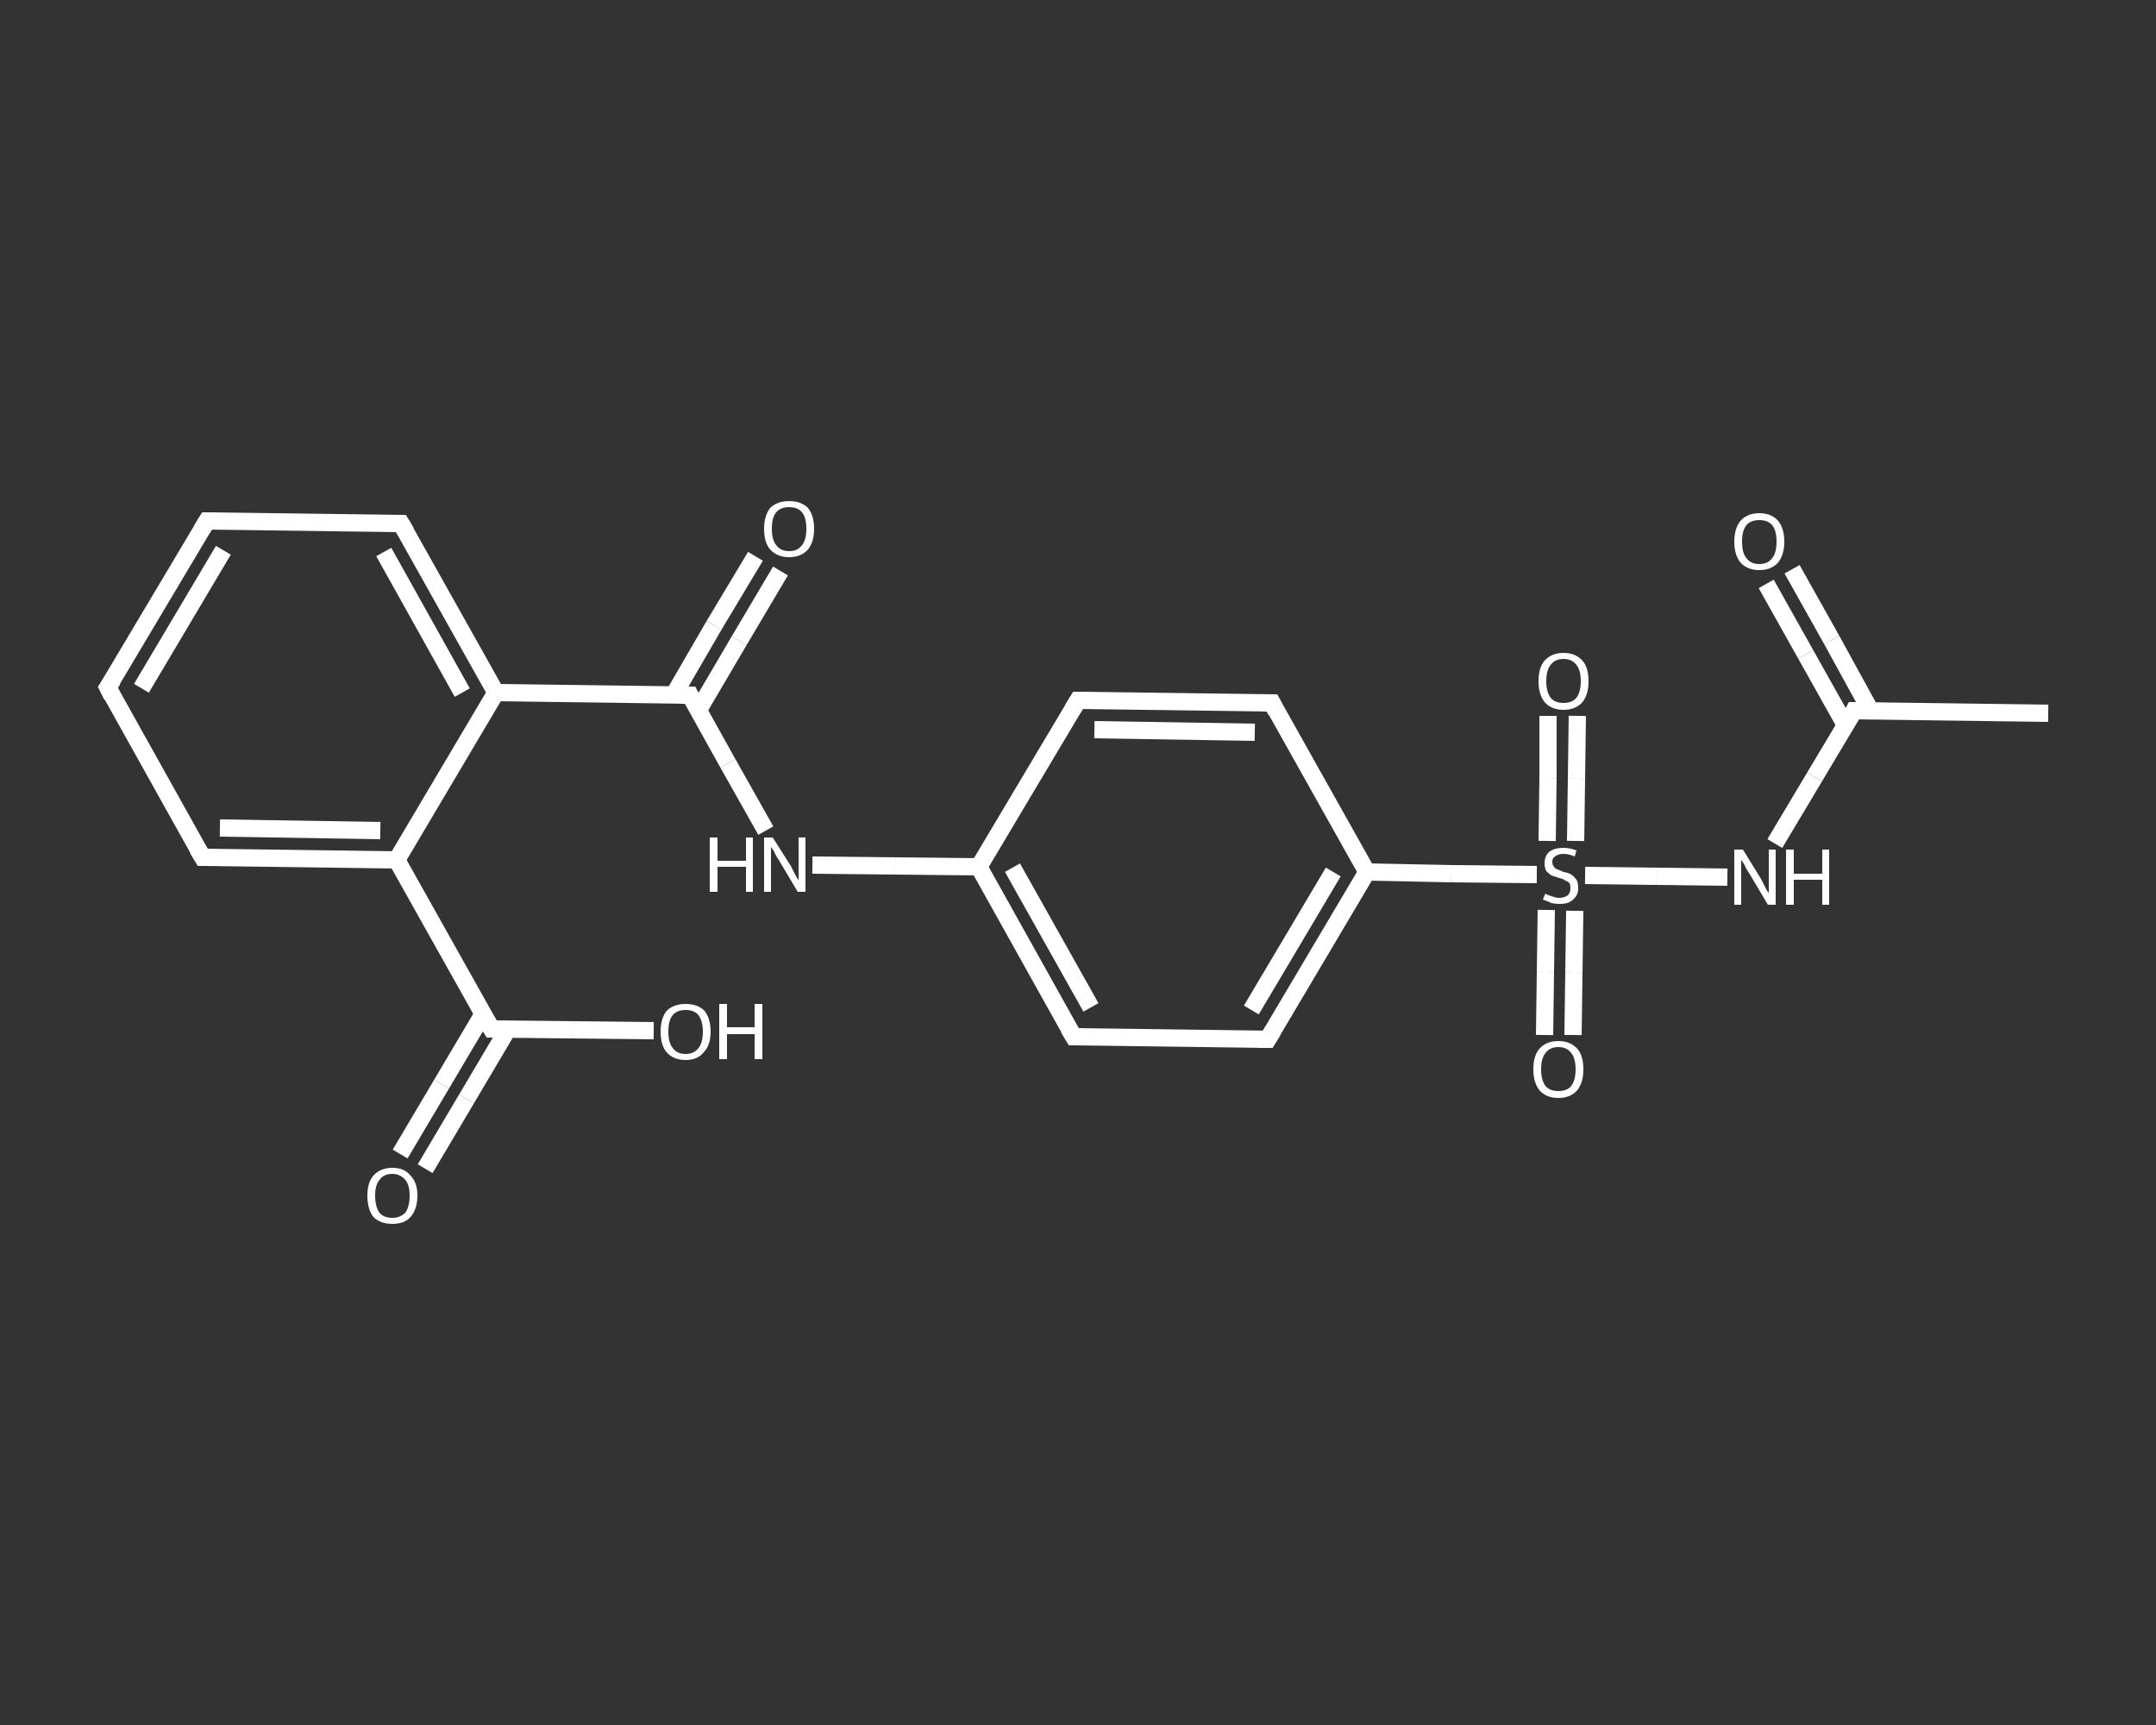 <?xml version='1.0' encoding='iso-8859-1'?>
<svg version='1.1' baseProfile='full'
              xmlns='http://www.w3.org/2000/svg'
                      xmlns:rdkit='http://www.rdkit.org/xml'
                      xmlns:xlink='http://www.w3.org/1999/xlink'
                  xml:space='preserve'
width='250px' height='200px' viewBox='0 0 250 200'>
<rect x="0" y="0" width="250" height="200" fill="#333333" stroke="none"/>
<!-- END OF HEADER -->
<rect style='opacity:1.0;fill:transparent;stroke:none' width='250.0' height='200.0' x='0.0' y='0.0'> </rect>
<path class='bond-0 atom-0 atom-1' d='M 237.5,82.7 L 215.0,82.4' style='fill:none;fill-rule:evenodd;stroke:#FFFFFF;stroke-width:2.0px;stroke-linecap:butt;stroke-linejoin:miter;stroke-opacity:1' />
<path class='bond-1 atom-1 atom-2' d='M 216.9,82.4 L 212.4,74.2' style='fill:none;fill-rule:evenodd;stroke:#FFFFFF;stroke-width:2.0px;stroke-linecap:butt;stroke-linejoin:miter;stroke-opacity:1' />
<path class='bond-1 atom-1 atom-2' d='M 212.4,74.2 L 207.8,66.0' style='fill:none;fill-rule:evenodd;stroke:#FFFFFF;stroke-width:2.0px;stroke-linecap:butt;stroke-linejoin:miter;stroke-opacity:1' />
<path class='bond-1 atom-1 atom-2' d='M 214.0,84.1 L 209.4,75.9' style='fill:none;fill-rule:evenodd;stroke:#FFFFFF;stroke-width:2.0px;stroke-linecap:butt;stroke-linejoin:miter;stroke-opacity:1' />
<path class='bond-1 atom-1 atom-2' d='M 209.4,75.9 L 204.8,67.7' style='fill:none;fill-rule:evenodd;stroke:#FFFFFF;stroke-width:2.0px;stroke-linecap:butt;stroke-linejoin:miter;stroke-opacity:1' />
<path class='bond-2 atom-1 atom-3' d='M 215.0,82.4 L 210.4,90.1' style='fill:none;fill-rule:evenodd;stroke:#FFFFFF;stroke-width:2.0px;stroke-linecap:butt;stroke-linejoin:miter;stroke-opacity:1' />
<path class='bond-2 atom-1 atom-3' d='M 210.4,90.1 L 205.8,97.8' style='fill:none;fill-rule:evenodd;stroke:#FFFFFF;stroke-width:2.0px;stroke-linecap:butt;stroke-linejoin:miter;stroke-opacity:1' />
<path class='bond-3 atom-3 atom-4' d='M 200.3,101.7 L 192.1,101.6' style='fill:none;fill-rule:evenodd;stroke:#FFFFFF;stroke-width:2.0px;stroke-linecap:butt;stroke-linejoin:miter;stroke-opacity:1' />
<path class='bond-3 atom-3 atom-4' d='M 192.1,101.6 L 183.8,101.5' style='fill:none;fill-rule:evenodd;stroke:#FFFFFF;stroke-width:2.0px;stroke-linecap:butt;stroke-linejoin:miter;stroke-opacity:1' />
<path class='bond-4 atom-4 atom-5' d='M 179.3,105.5 L 179.2,112.7' style='fill:none;fill-rule:evenodd;stroke:#FFFFFF;stroke-width:2.0px;stroke-linecap:butt;stroke-linejoin:miter;stroke-opacity:1' />
<path class='bond-4 atom-4 atom-5' d='M 179.2,112.7 L 179.1,120.0' style='fill:none;fill-rule:evenodd;stroke:#FFFFFF;stroke-width:2.0px;stroke-linecap:butt;stroke-linejoin:miter;stroke-opacity:1' />
<path class='bond-4 atom-4 atom-5' d='M 182.6,105.6 L 182.5,112.8' style='fill:none;fill-rule:evenodd;stroke:#FFFFFF;stroke-width:2.0px;stroke-linecap:butt;stroke-linejoin:miter;stroke-opacity:1' />
<path class='bond-4 atom-4 atom-5' d='M 182.5,112.8 L 182.4,120.0' style='fill:none;fill-rule:evenodd;stroke:#FFFFFF;stroke-width:2.0px;stroke-linecap:butt;stroke-linejoin:miter;stroke-opacity:1' />
<path class='bond-5 atom-4 atom-6' d='M 182.7,97.5 L 182.8,90.3' style='fill:none;fill-rule:evenodd;stroke:#FFFFFF;stroke-width:2.0px;stroke-linecap:butt;stroke-linejoin:miter;stroke-opacity:1' />
<path class='bond-5 atom-4 atom-6' d='M 182.8,90.3 L 182.9,83.0' style='fill:none;fill-rule:evenodd;stroke:#FFFFFF;stroke-width:2.0px;stroke-linecap:butt;stroke-linejoin:miter;stroke-opacity:1' />
<path class='bond-5 atom-4 atom-6' d='M 179.4,97.5 L 179.5,90.2' style='fill:none;fill-rule:evenodd;stroke:#FFFFFF;stroke-width:2.0px;stroke-linecap:butt;stroke-linejoin:miter;stroke-opacity:1' />
<path class='bond-5 atom-4 atom-6' d='M 179.5,90.2 L 179.5,83.0' style='fill:none;fill-rule:evenodd;stroke:#FFFFFF;stroke-width:2.0px;stroke-linecap:butt;stroke-linejoin:miter;stroke-opacity:1' />
<path class='bond-6 atom-4 atom-7' d='M 178.2,101.4 L 168.3,101.3' style='fill:none;fill-rule:evenodd;stroke:#FFFFFF;stroke-width:2.0px;stroke-linecap:butt;stroke-linejoin:miter;stroke-opacity:1' />
<path class='bond-6 atom-4 atom-7' d='M 168.3,101.3 L 158.5,101.1' style='fill:none;fill-rule:evenodd;stroke:#FFFFFF;stroke-width:2.0px;stroke-linecap:butt;stroke-linejoin:miter;stroke-opacity:1' />
<path class='bond-7 atom-7 atom-8' d='M 158.5,101.1 L 147.0,120.5' style='fill:none;fill-rule:evenodd;stroke:#FFFFFF;stroke-width:2.0px;stroke-linecap:butt;stroke-linejoin:miter;stroke-opacity:1' />
<path class='bond-7 atom-7 atom-8' d='M 154.6,101.1 L 145.1,117.1' style='fill:none;fill-rule:evenodd;stroke:#FFFFFF;stroke-width:2.0px;stroke-linecap:butt;stroke-linejoin:miter;stroke-opacity:1' />
<path class='bond-8 atom-8 atom-9' d='M 147.0,120.5 L 124.5,120.2' style='fill:none;fill-rule:evenodd;stroke:#FFFFFF;stroke-width:2.0px;stroke-linecap:butt;stroke-linejoin:miter;stroke-opacity:1' />
<path class='bond-9 atom-9 atom-10' d='M 124.5,120.2 L 113.5,100.5' style='fill:none;fill-rule:evenodd;stroke:#FFFFFF;stroke-width:2.0px;stroke-linecap:butt;stroke-linejoin:miter;stroke-opacity:1' />
<path class='bond-9 atom-9 atom-10' d='M 126.5,116.8 L 117.4,100.6' style='fill:none;fill-rule:evenodd;stroke:#FFFFFF;stroke-width:2.0px;stroke-linecap:butt;stroke-linejoin:miter;stroke-opacity:1' />
<path class='bond-10 atom-10 atom-11' d='M 113.5,100.5 L 103.8,100.4' style='fill:none;fill-rule:evenodd;stroke:#FFFFFF;stroke-width:2.0px;stroke-linecap:butt;stroke-linejoin:miter;stroke-opacity:1' />
<path class='bond-10 atom-10 atom-11' d='M 103.8,100.4 L 94.2,100.3' style='fill:none;fill-rule:evenodd;stroke:#FFFFFF;stroke-width:2.0px;stroke-linecap:butt;stroke-linejoin:miter;stroke-opacity:1' />
<path class='bond-11 atom-11 atom-12' d='M 88.8,96.3 L 84.4,88.5' style='fill:none;fill-rule:evenodd;stroke:#FFFFFF;stroke-width:2.0px;stroke-linecap:butt;stroke-linejoin:miter;stroke-opacity:1' />
<path class='bond-11 atom-11 atom-12' d='M 84.4,88.5 L 80.0,80.6' style='fill:none;fill-rule:evenodd;stroke:#FFFFFF;stroke-width:2.0px;stroke-linecap:butt;stroke-linejoin:miter;stroke-opacity:1' />
<path class='bond-12 atom-12 atom-13' d='M 81.0,82.3 L 85.7,74.3' style='fill:none;fill-rule:evenodd;stroke:#FFFFFF;stroke-width:2.0px;stroke-linecap:butt;stroke-linejoin:miter;stroke-opacity:1' />
<path class='bond-12 atom-12 atom-13' d='M 85.7,74.3 L 90.5,66.2' style='fill:none;fill-rule:evenodd;stroke:#FFFFFF;stroke-width:2.0px;stroke-linecap:butt;stroke-linejoin:miter;stroke-opacity:1' />
<path class='bond-12 atom-12 atom-13' d='M 78.1,80.6 L 82.8,72.5' style='fill:none;fill-rule:evenodd;stroke:#FFFFFF;stroke-width:2.0px;stroke-linecap:butt;stroke-linejoin:miter;stroke-opacity:1' />
<path class='bond-12 atom-12 atom-13' d='M 82.8,72.5 L 87.6,64.5' style='fill:none;fill-rule:evenodd;stroke:#FFFFFF;stroke-width:2.0px;stroke-linecap:butt;stroke-linejoin:miter;stroke-opacity:1' />
<path class='bond-13 atom-12 atom-14' d='M 80.0,80.6 L 57.5,80.3' style='fill:none;fill-rule:evenodd;stroke:#FFFFFF;stroke-width:2.0px;stroke-linecap:butt;stroke-linejoin:miter;stroke-opacity:1' />
<path class='bond-14 atom-14 atom-15' d='M 57.5,80.3 L 46.5,60.7' style='fill:none;fill-rule:evenodd;stroke:#FFFFFF;stroke-width:2.0px;stroke-linecap:butt;stroke-linejoin:miter;stroke-opacity:1' />
<path class='bond-14 atom-14 atom-15' d='M 53.6,80.3 L 44.5,64.0' style='fill:none;fill-rule:evenodd;stroke:#FFFFFF;stroke-width:2.0px;stroke-linecap:butt;stroke-linejoin:miter;stroke-opacity:1' />
<path class='bond-15 atom-15 atom-16' d='M 46.5,60.7 L 24.0,60.4' style='fill:none;fill-rule:evenodd;stroke:#FFFFFF;stroke-width:2.0px;stroke-linecap:butt;stroke-linejoin:miter;stroke-opacity:1' />
<path class='bond-16 atom-16 atom-17' d='M 24.0,60.4 L 12.5,79.7' style='fill:none;fill-rule:evenodd;stroke:#FFFFFF;stroke-width:2.0px;stroke-linecap:butt;stroke-linejoin:miter;stroke-opacity:1' />
<path class='bond-16 atom-16 atom-17' d='M 25.9,63.8 L 16.4,79.8' style='fill:none;fill-rule:evenodd;stroke:#FFFFFF;stroke-width:2.0px;stroke-linecap:butt;stroke-linejoin:miter;stroke-opacity:1' />
<path class='bond-17 atom-17 atom-18' d='M 12.5,79.7 L 23.5,99.4' style='fill:none;fill-rule:evenodd;stroke:#FFFFFF;stroke-width:2.0px;stroke-linecap:butt;stroke-linejoin:miter;stroke-opacity:1' />
<path class='bond-18 atom-18 atom-19' d='M 23.5,99.4 L 46.0,99.7' style='fill:none;fill-rule:evenodd;stroke:#FFFFFF;stroke-width:2.0px;stroke-linecap:butt;stroke-linejoin:miter;stroke-opacity:1' />
<path class='bond-18 atom-18 atom-19' d='M 25.5,96.0 L 44.1,96.3' style='fill:none;fill-rule:evenodd;stroke:#FFFFFF;stroke-width:2.0px;stroke-linecap:butt;stroke-linejoin:miter;stroke-opacity:1' />
<path class='bond-19 atom-19 atom-20' d='M 46.0,99.7 L 57.0,119.3' style='fill:none;fill-rule:evenodd;stroke:#FFFFFF;stroke-width:2.0px;stroke-linecap:butt;stroke-linejoin:miter;stroke-opacity:1' />
<path class='bond-20 atom-20 atom-21' d='M 56.0,117.6 L 51.2,125.7' style='fill:none;fill-rule:evenodd;stroke:#FFFFFF;stroke-width:2.0px;stroke-linecap:butt;stroke-linejoin:miter;stroke-opacity:1' />
<path class='bond-20 atom-20 atom-21' d='M 51.2,125.7 L 46.4,133.8' style='fill:none;fill-rule:evenodd;stroke:#FFFFFF;stroke-width:2.0px;stroke-linecap:butt;stroke-linejoin:miter;stroke-opacity:1' />
<path class='bond-20 atom-20 atom-21' d='M 58.9,119.3 L 54.1,127.4' style='fill:none;fill-rule:evenodd;stroke:#FFFFFF;stroke-width:2.0px;stroke-linecap:butt;stroke-linejoin:miter;stroke-opacity:1' />
<path class='bond-20 atom-20 atom-21' d='M 54.1,127.4 L 49.3,135.5' style='fill:none;fill-rule:evenodd;stroke:#FFFFFF;stroke-width:2.0px;stroke-linecap:butt;stroke-linejoin:miter;stroke-opacity:1' />
<path class='bond-21 atom-20 atom-22' d='M 57.0,119.3 L 66.4,119.4' style='fill:none;fill-rule:evenodd;stroke:#FFFFFF;stroke-width:2.0px;stroke-linecap:butt;stroke-linejoin:miter;stroke-opacity:1' />
<path class='bond-21 atom-20 atom-22' d='M 66.4,119.4 L 75.8,119.5' style='fill:none;fill-rule:evenodd;stroke:#FFFFFF;stroke-width:2.0px;stroke-linecap:butt;stroke-linejoin:miter;stroke-opacity:1' />
<path class='bond-22 atom-10 atom-23' d='M 113.5,100.5 L 125.0,81.2' style='fill:none;fill-rule:evenodd;stroke:#FFFFFF;stroke-width:2.0px;stroke-linecap:butt;stroke-linejoin:miter;stroke-opacity:1' />
<path class='bond-23 atom-23 atom-24' d='M 125.0,81.2 L 147.5,81.5' style='fill:none;fill-rule:evenodd;stroke:#FFFFFF;stroke-width:2.0px;stroke-linecap:butt;stroke-linejoin:miter;stroke-opacity:1' />
<path class='bond-23 atom-23 atom-24' d='M 126.9,84.6 L 145.5,84.9' style='fill:none;fill-rule:evenodd;stroke:#FFFFFF;stroke-width:2.0px;stroke-linecap:butt;stroke-linejoin:miter;stroke-opacity:1' />
<path class='bond-24 atom-24 atom-7' d='M 147.5,81.5 L 158.5,101.1' style='fill:none;fill-rule:evenodd;stroke:#FFFFFF;stroke-width:2.0px;stroke-linecap:butt;stroke-linejoin:miter;stroke-opacity:1' />
<path class='bond-25 atom-19 atom-14' d='M 46.0,99.7 L 57.5,80.3' style='fill:none;fill-rule:evenodd;stroke:#FFFFFF;stroke-width:2.0px;stroke-linecap:butt;stroke-linejoin:miter;stroke-opacity:1' />
<path d='M 216.1,82.4 L 215.0,82.4 L 214.8,82.8' style='fill:none;stroke:#FFFFFF;stroke-width:2.0px;stroke-linecap:butt;stroke-linejoin:miter;stroke-opacity:1;' />
<path d='M 147.6,119.5 L 147.0,120.5 L 145.9,120.5' style='fill:none;stroke:#FFFFFF;stroke-width:2.0px;stroke-linecap:butt;stroke-linejoin:miter;stroke-opacity:1;' />
<path d='M 125.6,120.2 L 124.5,120.2 L 123.9,119.2' style='fill:none;stroke:#FFFFFF;stroke-width:2.0px;stroke-linecap:butt;stroke-linejoin:miter;stroke-opacity:1;' />
<path d='M 80.2,81.0 L 80.0,80.6 L 78.9,80.6' style='fill:none;stroke:#FFFFFF;stroke-width:2.0px;stroke-linecap:butt;stroke-linejoin:miter;stroke-opacity:1;' />
<path d='M 47.1,61.7 L 46.5,60.7 L 45.4,60.7' style='fill:none;stroke:#FFFFFF;stroke-width:2.0px;stroke-linecap:butt;stroke-linejoin:miter;stroke-opacity:1;' />
<path d='M 25.1,60.4 L 24.0,60.4 L 23.4,61.4' style='fill:none;stroke:#FFFFFF;stroke-width:2.0px;stroke-linecap:butt;stroke-linejoin:miter;stroke-opacity:1;' />
<path d='M 13.1,78.8 L 12.5,79.7 L 13.0,80.7' style='fill:none;stroke:#FFFFFF;stroke-width:2.0px;stroke-linecap:butt;stroke-linejoin:miter;stroke-opacity:1;' />
<path d='M 22.9,98.4 L 23.5,99.4 L 24.6,99.4' style='fill:none;stroke:#FFFFFF;stroke-width:2.0px;stroke-linecap:butt;stroke-linejoin:miter;stroke-opacity:1;' />
<path d='M 56.4,118.3 L 57.0,119.3 L 57.5,119.3' style='fill:none;stroke:#FFFFFF;stroke-width:2.0px;stroke-linecap:butt;stroke-linejoin:miter;stroke-opacity:1;' />
<path d='M 124.4,82.2 L 125.0,81.2 L 126.1,81.2' style='fill:none;stroke:#FFFFFF;stroke-width:2.0px;stroke-linecap:butt;stroke-linejoin:miter;stroke-opacity:1;' />
<path d='M 146.4,81.5 L 147.5,81.5 L 148.0,82.5' style='fill:none;stroke:#FFFFFF;stroke-width:2.0px;stroke-linecap:butt;stroke-linejoin:miter;stroke-opacity:1;' />
<path class='atom-2' d='M 201.1 62.8
Q 201.1 61.3, 201.8 60.4
Q 202.6 59.5, 204.0 59.5
Q 205.4 59.5, 206.2 60.4
Q 206.9 61.3, 206.9 62.8
Q 206.9 64.3, 206.2 65.2
Q 205.4 66.1, 204.0 66.1
Q 202.6 66.1, 201.8 65.2
Q 201.1 64.3, 201.1 62.8
M 204.0 65.4
Q 205.0 65.4, 205.5 64.7
Q 206.0 64.1, 206.0 62.8
Q 206.0 61.5, 205.5 60.9
Q 205.0 60.3, 204.0 60.3
Q 203.0 60.3, 202.5 60.9
Q 202.0 61.5, 202.0 62.8
Q 202.0 64.1, 202.5 64.7
Q 203.0 65.4, 204.0 65.4
' fill='#FFFFFF'/>
<path class='atom-3' d='M 202.1 98.5
L 204.2 101.9
Q 204.4 102.3, 204.7 102.9
Q 205.0 103.5, 205.1 103.5
L 205.1 98.5
L 205.9 98.5
L 205.9 104.9
L 205.0 104.9
L 202.8 101.2
Q 202.5 100.8, 202.3 100.3
Q 202.0 99.8, 201.9 99.7
L 201.9 104.9
L 201.1 104.9
L 201.1 98.5
L 202.1 98.5
' fill='#FFFFFF'/>
<path class='atom-3' d='M 207.1 98.5
L 208.0 98.5
L 208.0 101.3
L 211.3 101.3
L 211.3 98.5
L 212.1 98.5
L 212.1 104.9
L 211.3 104.9
L 211.3 102.0
L 208.0 102.0
L 208.0 104.9
L 207.1 104.9
L 207.1 98.5
' fill='#FFFFFF'/>
<path class='atom-4' d='M 179.2 103.6
Q 179.3 103.7, 179.6 103.8
Q 179.9 103.9, 180.2 104.0
Q 180.5 104.1, 180.8 104.1
Q 181.4 104.1, 181.8 103.8
Q 182.1 103.5, 182.1 103.0
Q 182.1 102.6, 182.0 102.4
Q 181.8 102.2, 181.5 102.1
Q 181.3 101.9, 180.8 101.8
Q 180.2 101.6, 179.9 101.5
Q 179.6 101.3, 179.3 101.0
Q 179.1 100.6, 179.1 100.1
Q 179.1 99.3, 179.6 98.8
Q 180.2 98.3, 181.3 98.3
Q 182.0 98.3, 182.8 98.6
L 182.6 99.3
Q 181.9 99.0, 181.3 99.0
Q 180.7 99.0, 180.3 99.3
Q 180.0 99.5, 180.0 99.9
Q 180.0 100.3, 180.2 100.5
Q 180.3 100.7, 180.6 100.8
Q 180.8 100.9, 181.3 101.1
Q 181.9 101.2, 182.2 101.4
Q 182.5 101.6, 182.8 102.0
Q 183.0 102.3, 183.0 103.0
Q 183.0 103.8, 182.4 104.3
Q 181.9 104.8, 180.9 104.8
Q 180.3 104.8, 179.9 104.7
Q 179.5 104.5, 178.9 104.3
L 179.2 103.6
' fill='#FFFFFF'/>
<path class='atom-5' d='M 177.8 124.0
Q 177.8 122.4, 178.5 121.6
Q 179.3 120.7, 180.7 120.7
Q 182.1 120.7, 182.9 121.6
Q 183.6 122.4, 183.6 124.0
Q 183.6 125.5, 182.9 126.4
Q 182.1 127.3, 180.7 127.3
Q 179.3 127.3, 178.5 126.4
Q 177.8 125.5, 177.8 124.0
M 180.7 126.5
Q 181.7 126.5, 182.2 125.9
Q 182.7 125.2, 182.7 124.0
Q 182.7 122.7, 182.2 122.1
Q 181.7 121.4, 180.7 121.4
Q 179.7 121.4, 179.2 122.1
Q 178.7 122.7, 178.7 124.0
Q 178.7 125.2, 179.2 125.9
Q 179.7 126.5, 180.7 126.5
' fill='#FFFFFF'/>
<path class='atom-6' d='M 178.4 79.0
Q 178.4 77.4, 179.1 76.6
Q 179.9 75.7, 181.3 75.7
Q 182.7 75.7, 183.5 76.6
Q 184.2 77.4, 184.2 79.0
Q 184.2 80.5, 183.5 81.4
Q 182.7 82.3, 181.3 82.3
Q 179.9 82.3, 179.1 81.4
Q 178.4 80.5, 178.4 79.0
M 181.3 81.5
Q 182.3 81.5, 182.8 80.9
Q 183.3 80.2, 183.3 79.0
Q 183.3 77.7, 182.8 77.1
Q 182.3 76.4, 181.3 76.4
Q 180.3 76.4, 179.8 77.1
Q 179.3 77.7, 179.3 79.0
Q 179.3 80.2, 179.8 80.9
Q 180.3 81.5, 181.3 81.5
' fill='#FFFFFF'/>
<path class='atom-11' d='M 82.3 97.1
L 83.2 97.1
L 83.2 99.8
L 86.5 99.8
L 86.5 97.1
L 87.3 97.1
L 87.3 103.4
L 86.5 103.4
L 86.5 100.5
L 83.2 100.5
L 83.2 103.4
L 82.3 103.4
L 82.3 97.1
' fill='#FFFFFF'/>
<path class='atom-11' d='M 89.6 97.1
L 91.7 100.4
Q 91.9 100.8, 92.2 101.4
Q 92.5 102.0, 92.6 102.0
L 92.6 97.1
L 93.4 97.1
L 93.4 103.4
L 92.5 103.4
L 90.3 99.7
Q 90.0 99.3, 89.8 98.8
Q 89.5 98.3, 89.4 98.2
L 89.4 103.4
L 88.6 103.4
L 88.6 97.1
L 89.6 97.1
' fill='#FFFFFF'/>
<path class='atom-13' d='M 88.6 61.3
Q 88.6 59.8, 89.3 58.9
Q 90.1 58.1, 91.5 58.1
Q 92.9 58.1, 93.7 58.9
Q 94.4 59.8, 94.4 61.3
Q 94.4 62.8, 93.7 63.7
Q 92.9 64.6, 91.5 64.6
Q 90.1 64.6, 89.3 63.7
Q 88.6 62.9, 88.6 61.3
M 91.5 63.9
Q 92.5 63.9, 93.0 63.2
Q 93.5 62.6, 93.5 61.3
Q 93.5 60.0, 93.0 59.4
Q 92.5 58.8, 91.5 58.8
Q 90.5 58.8, 90.0 59.4
Q 89.5 60.0, 89.5 61.3
Q 89.5 62.6, 90.0 63.2
Q 90.5 63.9, 91.5 63.9
' fill='#FFFFFF'/>
<path class='atom-21' d='M 42.6 138.6
Q 42.6 137.1, 43.3 136.3
Q 44.1 135.4, 45.5 135.4
Q 46.9 135.4, 47.6 136.3
Q 48.4 137.1, 48.4 138.6
Q 48.4 140.2, 47.6 141.1
Q 46.9 141.9, 45.5 141.9
Q 44.1 141.9, 43.3 141.1
Q 42.6 140.2, 42.6 138.6
M 45.5 141.2
Q 46.4 141.2, 47.0 140.6
Q 47.5 139.9, 47.5 138.6
Q 47.5 137.4, 47.0 136.8
Q 46.4 136.1, 45.5 136.1
Q 44.5 136.1, 44.0 136.8
Q 43.5 137.4, 43.5 138.6
Q 43.5 139.9, 44.0 140.6
Q 44.5 141.2, 45.5 141.2
' fill='#FFFFFF'/>
<path class='atom-22' d='M 76.6 119.6
Q 76.6 118.1, 77.3 117.2
Q 78.1 116.4, 79.5 116.4
Q 80.9 116.4, 81.7 117.2
Q 82.4 118.1, 82.4 119.6
Q 82.4 121.2, 81.6 122.0
Q 80.9 122.9, 79.5 122.9
Q 78.1 122.9, 77.3 122.0
Q 76.6 121.2, 76.6 119.6
M 79.5 122.2
Q 80.5 122.2, 81.0 121.5
Q 81.5 120.9, 81.5 119.6
Q 81.5 118.4, 81.0 117.7
Q 80.5 117.1, 79.5 117.1
Q 78.5 117.1, 78.0 117.7
Q 77.5 118.3, 77.5 119.6
Q 77.5 120.9, 78.0 121.5
Q 78.5 122.2, 79.5 122.2
' fill='#FFFFFF'/>
<path class='atom-22' d='M 83.4 116.4
L 84.3 116.4
L 84.3 119.1
L 87.5 119.1
L 87.5 116.4
L 88.4 116.4
L 88.4 122.8
L 87.5 122.8
L 87.5 119.9
L 84.3 119.9
L 84.3 122.8
L 83.4 122.8
L 83.4 116.4
' fill='#FFFFFF'/>
</svg>
